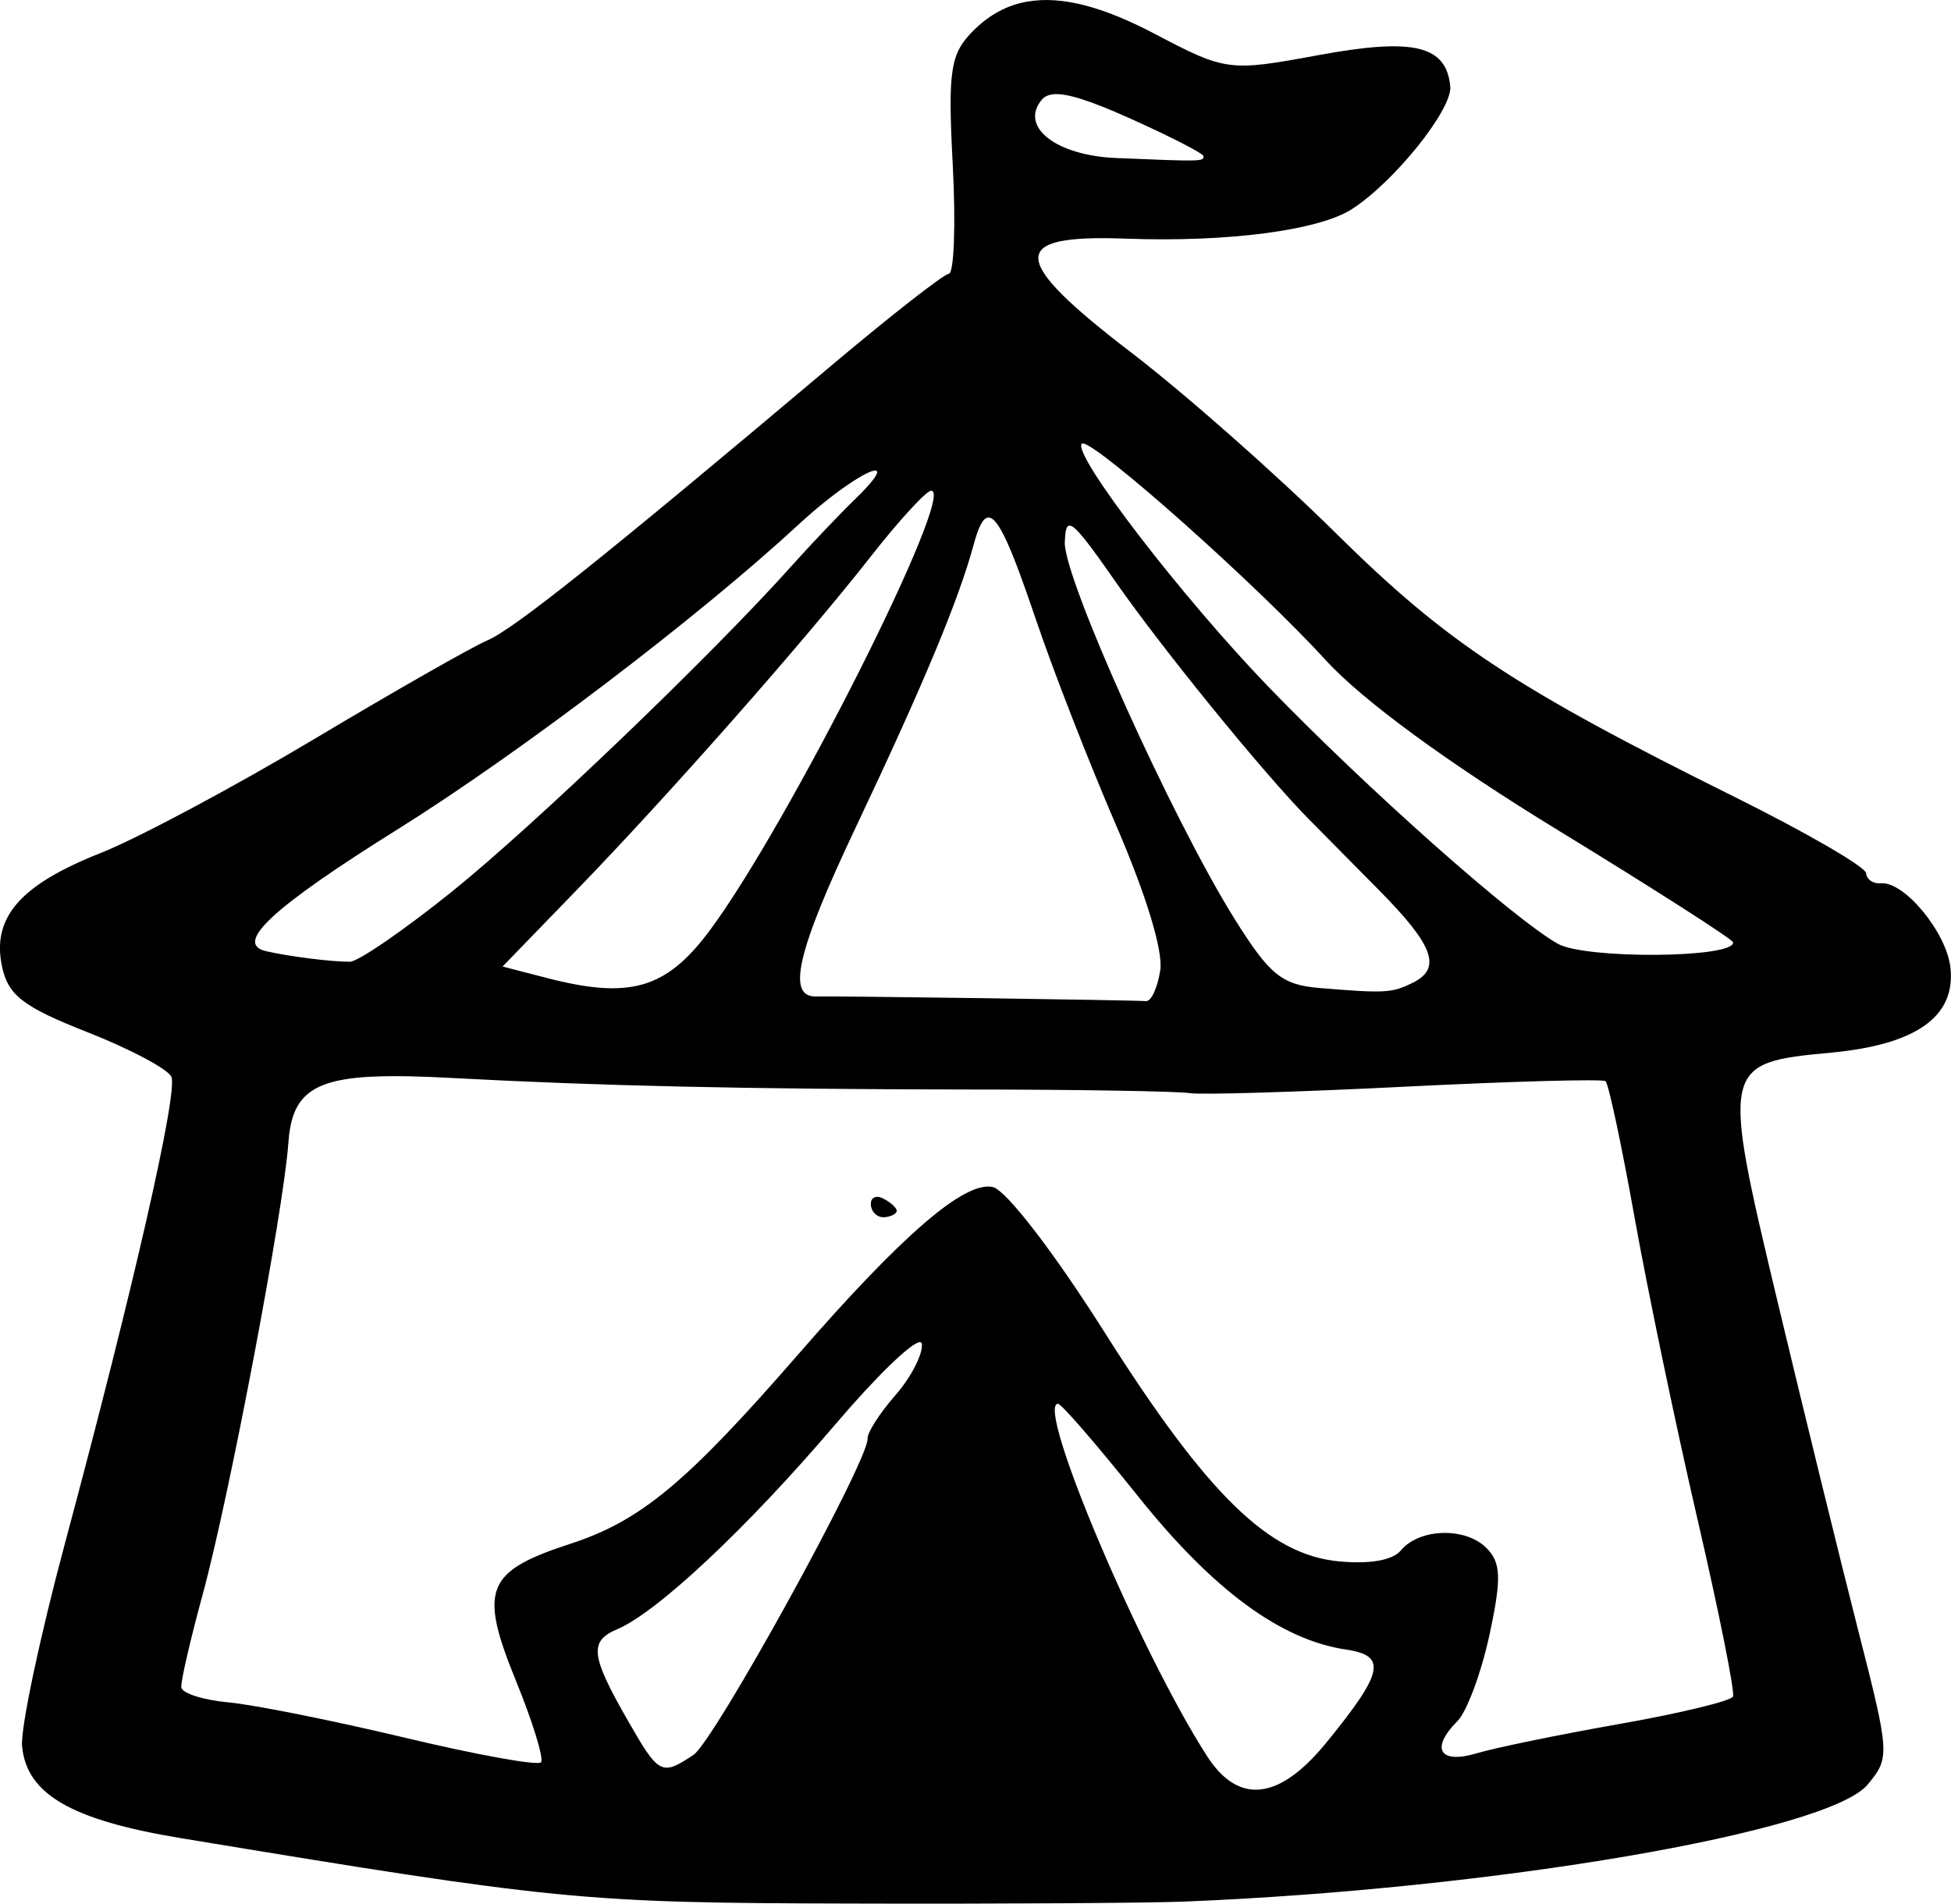 <?xml version="1.0" encoding="UTF-8" standalone="no"?>
<!-- Created with Inkscape (http://www.inkscape.org/) -->

<svg
   width="40.923mm"
   height="39.933mm"
   viewBox="0 0 40.923 39.933"
   version="1.1"
   id="svg223"
   xmlns="http://www.w3.org/2000/svg"
   xmlns:svg="http://www.w3.org/2000/svg">
  <defs
     id="defs220" />
  <g
     id="layer1"
     transform="translate(-265.991,-153.464)">
    <path
       id="path12132"
       style="fill:#000000;stroke-width:0.265"
       d="m 287.552,153.495 c -0.425,0.072 -0.793,0.269 -1.121,0.589 -0.508,0.497 -0.561,0.826 -0.456,2.833 0.066,1.249 0.028,2.28 -0.082,2.29 -0.111,0.01 -1.242,0.895 -2.513,1.967 -4.727,3.984 -6.614,5.49 -7.171,5.726 -0.315,0.133 -1.951,1.066 -3.635,2.072 -1.685,1.006 -3.7,2.081 -4.479,2.389 -1.681,0.664 -2.277,1.35 -2.063,2.372 0.128,0.61 0.442,0.852 1.792,1.383 0.9,0.354 1.693,0.776 1.762,0.937 0.14,0.331 -0.798,4.444 -2.231,9.78 -0.53,1.974 -0.935,3.89 -0.901,4.259 0.094,1.009 1.028,1.55 3.323,1.93 7.911,1.308 8.437,1.36 14.011,1.373 3.133,0.01 6.292,-0.011 7.02,-0.04 6.507,-0.26 13.534,-1.462 14.359,-2.457 0.469,-0.566 0.465,-0.632 -0.202,-3.243 -0.374,-1.466 -1.131,-4.554 -1.683,-6.861 -1.19,-4.984 -1.179,-5.034 1.112,-5.248 1.79,-0.168 2.617,-0.754 2.509,-1.778 -0.079,-0.741 -0.968,-1.821 -1.462,-1.775 -0.158,0.015 -0.297,-0.081 -0.309,-0.213 -0.012,-0.132 -1.245,-0.847 -2.74,-1.59 -4.636,-2.303 -6.055,-3.242 -8.38,-5.541 -1.237,-1.223 -3.164,-2.925 -4.283,-3.782 -2.577,-1.973 -2.603,-2.489 -0.122,-2.397 2.126,0.078 4.035,-0.17 4.735,-0.616 0.884,-0.563 2.114,-2.094 2.069,-2.575 -0.081,-0.865 -0.768,-1.028 -2.774,-0.657 -1.866,0.345 -1.935,0.336 -3.433,-0.452 -1.084,-0.57 -1.946,-0.795 -2.654,-0.674 z m 0.531,1.946 c 0.279,-0.026 0.763,0.128 1.581,0.494 0.858,0.384 1.564,0.745 1.57,0.804 0.011,0.114 -0.038,0.115 -1.829,0.04 -1.265,-0.053 -2.034,-0.655 -1.563,-1.222 0.054,-0.065 0.132,-0.104 0.241,-0.115 z m 0.62,7.324 c 0.34,0.021 3.657,2.971 5.094,4.546 0.771,0.844 2.555,2.151 4.876,3.57 2.013,1.231 3.665,2.289 3.671,2.351 0.031,0.333 -3.105,0.356 -3.681,0.028 -0.944,-0.537 -4.022,-3.272 -6.063,-5.386 -1.812,-1.877 -4.112,-4.869 -3.92,-5.101 0,0 0.012,-0.011 0.024,0 z m -4.344,0.57 c 0.092,0.011 -0.013,0.193 -0.425,0.593 -0.335,0.325 -0.934,0.955 -1.331,1.399 -1.659,1.857 -5.392,5.438 -7.113,6.825 -1.016,0.819 -1.989,1.488 -2.161,1.487 -0.408,0 -1.291,-0.114 -1.758,-0.222 -0.682,-0.158 0.134,-0.914 2.751,-2.55 2.562,-1.601 6.303,-4.444 8.42,-6.4 0.756,-0.698 1.462,-1.151 1.617,-1.132 z m 1.159,0.424 c 0.561,-0.053 -3.006,7.035 -4.645,9.231 -0.911,1.22 -1.67,1.44 -3.413,0.989 l -0.927,-0.24 1.541,-1.591 c 1.945,-2.008 4.793,-5.237 6.18,-7.008 0.587,-0.749 1.156,-1.371 1.264,-1.381 z m 1.195,0.563 c 0.212,-0.03 0.495,0.625 1.012,2.154 0.359,1.063 1.115,3 1.679,4.306 0.631,1.462 0.986,2.628 0.924,3.036 -0.056,0.364 -0.19,0.655 -0.298,0.647 -0.294,-0.023 -6.532,-0.11 -6.913,-0.097 -0.635,0.021 -0.41,-0.944 0.825,-3.551 1.415,-2.987 2.16,-4.773 2.47,-5.922 0.097,-0.358 0.189,-0.558 0.3,-0.573 z m 1.711,0.167 c 0.122,-3e-4 0.387,0.346 0.958,1.167 0.983,1.412 3.111,4.028 4.06,4.99 0.237,0.24 0.901,0.911 1.476,1.493 1.146,1.158 1.32,1.637 0.707,1.94 -0.438,0.217 -0.574,0.225 -1.952,0.111 -0.798,-0.067 -1.05,-0.272 -1.791,-1.458 -1.308,-2.096 -3.575,-7.123 -3.557,-7.891 0.01,-0.224 0.027,-0.35 0.099,-0.35 z m -14.624,11.561 c 0.445,-0.022 0.998,-0.01 1.685,0.028 3.099,0.166 6.144,0.234 10.805,0.241 2.339,0 4.435,0.038 4.658,0.076 0.223,0.038 2.25,-0.022 4.505,-0.135 2.255,-0.113 4.151,-0.165 4.214,-0.116 0.063,0.048 0.338,1.339 0.611,2.866 0.273,1.527 0.867,4.374 1.319,6.325 0.452,1.952 0.787,3.624 0.744,3.718 -0.043,0.093 -1.109,0.351 -2.368,0.573 -1.259,0.222 -2.611,0.499 -3.006,0.617 -0.781,0.234 -0.981,-0.098 -0.406,-0.675 0.198,-0.198 0.5,-1.012 0.672,-1.809 0.256,-1.19 0.244,-1.515 -0.066,-1.825 -0.441,-0.441 -1.407,-0.411 -1.793,0.054 -0.17,0.205 -0.643,0.29 -1.292,0.23 -1.476,-0.136 -2.764,-1.395 -4.928,-4.815 -1.06,-1.676 -2.064,-2.979 -2.34,-3.039 -0.588,-0.128 -1.889,0.991 -4.08,3.511 -2.345,2.696 -3.303,3.492 -4.778,3.973 -1.778,0.579 -1.926,0.954 -1.139,2.884 0.35,0.859 0.585,1.624 0.522,1.7 -0.063,0.076 -1.345,-0.155 -2.847,-0.514 -1.503,-0.359 -3.169,-0.693 -3.704,-0.742 -0.535,-0.049 -0.982,-0.192 -0.994,-0.318 -0.012,-0.125 0.19,-1.001 0.448,-1.946 0.556,-2.034 1.696,-8.042 1.797,-9.467 0.068,-0.956 0.428,-1.331 1.763,-1.397 z m 10.57,2.522 c -0.076,0.01 -0.121,0.072 -0.112,0.172 0.014,0.153 0.145,0.268 0.289,0.254 0.145,-0.014 0.259,-0.077 0.253,-0.141 -0.01,-0.064 -0.136,-0.178 -0.29,-0.254 -0.053,-0.026 -0.101,-0.036 -0.14,-0.031 z m 0.914,3.047 c 0.026,0 0.041,0.01 0.044,0.038 0.021,0.219 -0.231,0.705 -0.559,1.079 -0.328,0.375 -0.589,0.782 -0.58,0.905 0.032,0.448 -3.214,6.346 -3.653,6.637 -0.673,0.446 -0.724,0.418 -1.388,-0.743 -0.769,-1.344 -0.802,-1.644 -0.209,-1.895 0.838,-0.355 2.724,-2.125 4.561,-4.282 0.865,-1.015 1.599,-1.726 1.783,-1.74 z m 2.895,1.291 c 0.067,-0.01 0.825,0.869 1.685,1.944 1.569,1.963 2.993,3.012 4.364,3.214 0.861,0.127 0.786,0.479 -0.419,1.955 -0.99,1.212 -1.841,1.306 -2.503,0.275 -1.412,-2.2 -3.589,-7.344 -3.127,-7.387 z" />
  </g>
</svg>

